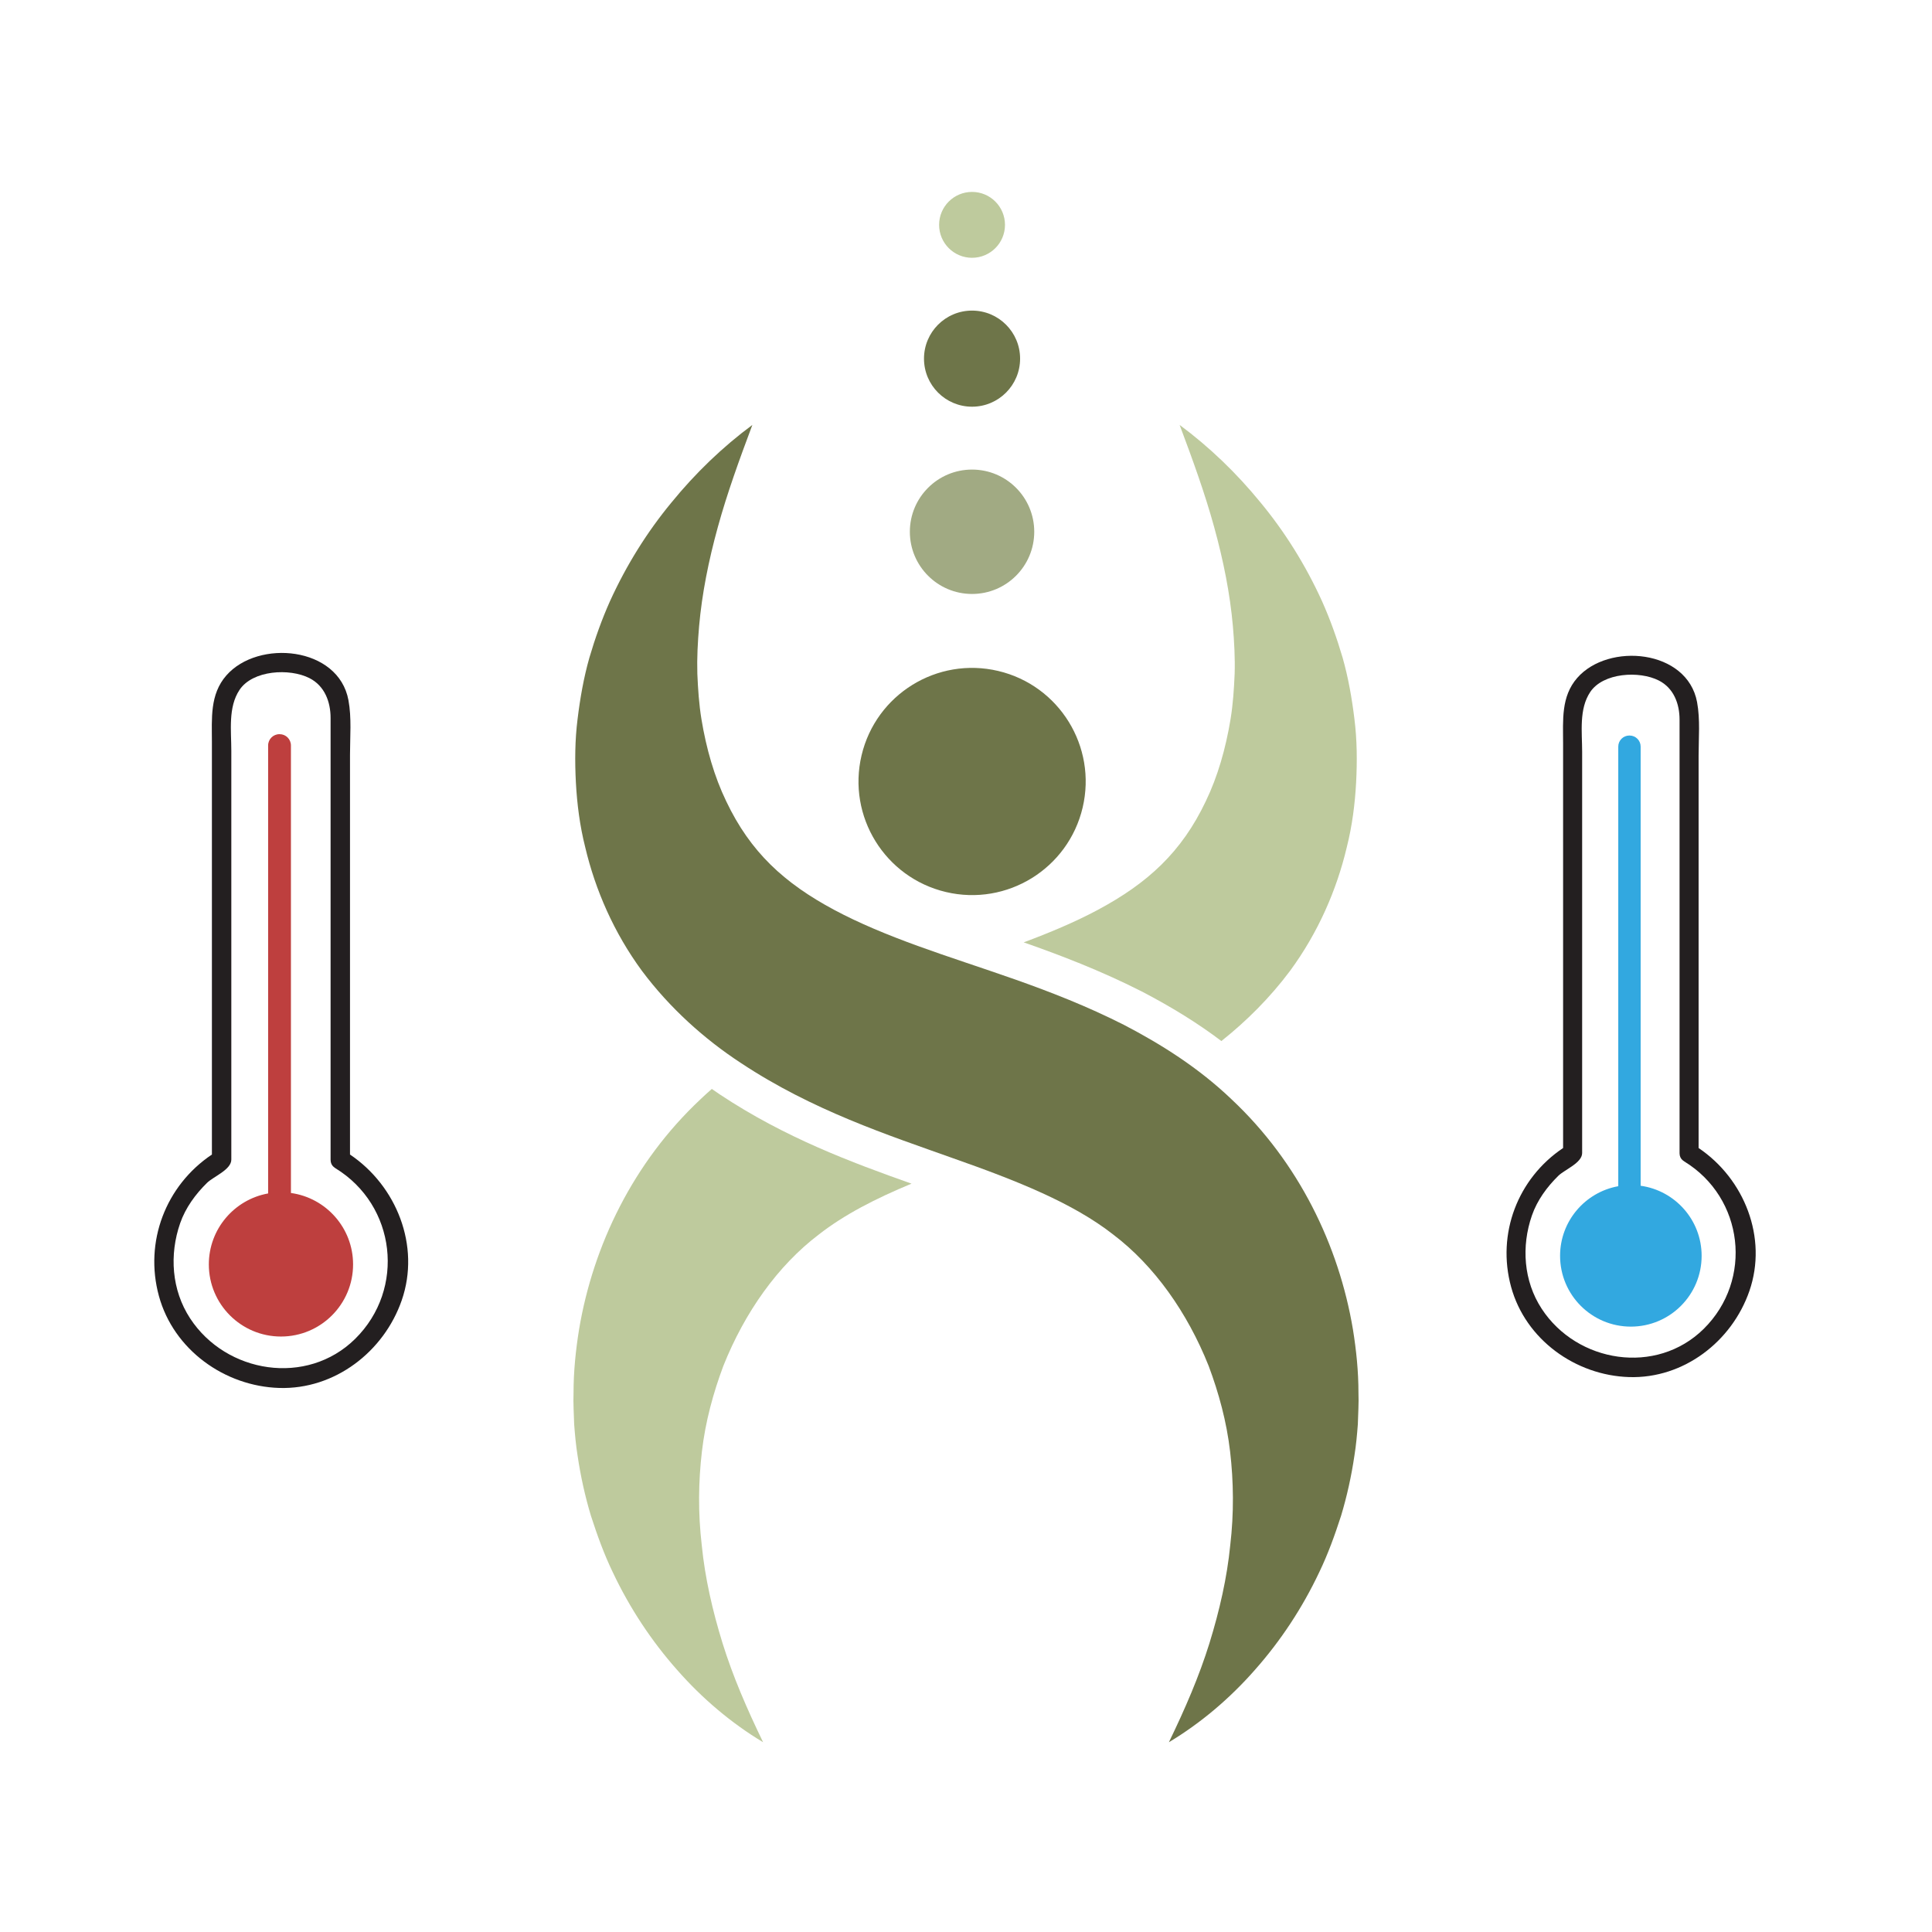 <svg xmlns="http://www.w3.org/2000/svg" xmlns:xlink="http://www.w3.org/1999/xlink" x="0px" y="0px" viewBox="0 0 800 800" xml:space="preserve"><g id="Ebene_1" display="none">	<g display="inline">		<g>							<ellipse transform="matrix(0.23 -0.973 0.973 0.23 -607.171 -209.61)" fill="#6E7549" cx="-436.013" cy="278.792" rx="50.232" ry="50.232"></ellipse>			<g>				<path fill="#6E7549" d="M-320.729,321.101c-14.35,5.061-28.84,9.448-43.422,13.293c-30.558,8.059-61.558,13.519-92.793,16.254     c-2.773,0.243-5.556,0.401-8.334,0.603c-43.629,3.183-87.869,1.497-132.64-3.727c-47.777-5.344-95.58-15.529-146.077-25.942     c19.341,17.223,40.983,31.402,63.726,43.79c22.794,12.302,46.919,22.323,71.879,30.264     c40.335,12.684,83.113,19.293,126.138,18.959c10.232-0.079,20.479-0.543,30.711-1.421c19.397-1.668,38.668-4.86,57.56-9.508     c33.077-8.138,64.978-20.785,94.268-37.837c22.934-13.477,44.327-29.461,62.983-48.04c18.566-18.619,34.77-39.469,46.193-62.75     C-233.479,283.553-276.104,305.513-320.729,321.101z"></path>			</g>			<g>				<path fill="#A1AA83" d="M-442.153,568.808c9,1.101,18.058,2.3,27.039,3.995c4.516,0.768,8.979,1.752,13.485,2.661     c4.431,1.019,9.09,2.03,13.181,3.068c16.648,4.209,32.247,10.113,42.952,18.375c5.456,4.092,9.527,8.637,12.378,14.059     c2.96,5.248,4.484,12.148,4.676,20.21c0.215,8.02-0.893,16.969-2.672,26.183c-1.731,9.16-3.88,18.366-6.661,27.485     c-10.867,36.64-29.09,72.17-48.183,106.947c26.181-29.815,52.002-60.525,72.237-96.68c5.098-8.996,9.662-18.398,13.835-28.078     c4.153-9.605,8.019-19.88,10.432-31.506c2.387-11.502,3.255-24.828-0.033-38.383c-1.408-6.766-4.058-13.183-7.038-19.363     c-3.166-6.003-6.824-11.776-10.966-16.813c-8.218-10.282-17.713-18.532-27.401-25.467c-9.712-6.953-19.716-12.797-29.716-17.851     c-5.093-2.595-9.787-4.766-14.648-7.091c-4.87-2.188-9.737-4.45-14.69-6.492c-6.726-2.897-13.576-5.519-20.467-8.066     c-14.013,24.338-28.792,48.139-44.337,71.326C-453.22,567.721-447.688,568.187-442.153,568.808z"></path>			</g>			<g>				<path fill="#BECA9D" d="M-455.672,432.998c-10.232,0.878-20.478,1.342-30.711,1.421c-6.433,21.525-13.494,42.926-21.204,64.158     c-10.933,30.104-23.167,59.865-36.626,89.195c-33.198,72.348-73.975,142.013-122.03,207.316     c65.357-61.451,124.293-131.017,175.246-207.015c15.544-23.187,30.323-46.988,44.337-71.326     c17.428-30.266,33.646-61.376,48.548-93.257C-417.004,428.139-436.276,431.33-455.672,432.998z"></path>			</g>			<g>				<path fill="#A1AA83" d="M-569.468,142.583c11.891-11.664,30.986-11.481,42.65,0.41c11.664,11.891,11.481,30.986-0.41,42.65     c-11.891,11.664-30.986,11.481-42.65-0.41C-581.542,173.342-581.359,154.247-569.468,142.583z"></path>			</g>			<path fill="#6E7549" d="M-661.663,199.685c9.186-9.011,23.938-8.87,32.949,0.317c9.011,9.186,8.87,23.938-0.317,32.95    s-23.938,8.87-32.95-0.317C-670.991,223.448-670.849,208.696-661.663,199.685z"></path>			<g>				<path fill="#A1AA83" d="M-724.647,270.188c6.298-6.178,16.412-6.081,22.59,0.217c6.177,6.298,6.08,16.412-0.218,22.589     c-6.298,6.178-16.411,6.081-22.589-0.217C-731.042,286.478-730.945,276.365-724.647,270.188z"></path>			</g>			<path fill="#6E7549" d="M-401.94,120.178c-13.907-9.167-32.612-5.326-41.78,8.582c-9.168,13.907-5.326,32.612,8.582,41.78    c13.907,9.167,32.612,5.326,41.779-8.582C-384.191,148.051-388.033,129.346-401.94,120.178z"></path>			<g>				<path fill="#BECA9D" d="M-300.506,158.541c-10.744-7.082-25.195-4.114-32.277,6.629c-7.082,10.744-4.114,25.195,6.63,32.277     c10.744,7.082,25.194,4.114,32.277-6.629C-286.794,180.075-289.762,165.623-300.506,158.541z"></path>			</g>			<path fill="#6E7549" d="M-225.171,215.656c-7.365-4.856-17.272-2.82-22.128,4.545c-4.856,7.365-2.82,17.272,4.545,22.128    c7.366,4.856,17.273,2.82,22.128-4.545C-215.77,230.419-217.806,220.512-225.171,215.656z"></path>		</g>	</g></g><g id="Ebene_2" display="none">	<g display="inline">					<ellipse transform="matrix(0.23 -0.973 0.973 0.23 -1027.761 532.908)" fill="#6E7549" cx="-177.201" cy="915.771" rx="42.626" ry="42.626"></ellipse>		<path fill="#6E7549" d="M-874.448,942.333c31.807-6.667,57.689-21.776,84.743-37.425c13.548-7.796,27.316-15.914,42.273-23.264   c7.418-3.781,15.264-7.17,23.436-10.292c8.182-3.083,16.725-6.029,25.849-7.946c9.086-2.002,18.623-3.367,28.476-3.775   c9.848-0.406,20.003,0.514,29.924,2.336c19.879,3.909,36.296,11.062,50.339,16.595c14.085,5.655,25.827,9.538,35.15,10.174   c4.777,0.174,9.489,0.368,14.82-0.648l1.96-0.253l2.061-0.442c1.383-0.305,2.735-0.523,4.152-0.863   c2.902-0.832,5.732-1.461,8.816-2.555c12.092-3.75,25.703-9.781,40.665-15.911c15.158-6.055,31.846-12.622,51.23-16.209   c19.172-3.54,38.738-3.644,57.678-0.531c9.454,1.546,18.839,4.025,27.701,7.122c8.847,3.162,17.148,6.953,25.024,10.998   c31.425,16.527,55.226,37.488,79.899,53.876c24.773,16.323,51.359,30.226,84.01,29.843c-14.202,7.966-31.57,11.188-48.639,10.803   c-17.126-0.396-34.072-3.984-50.163-9.032c-16.175-5.188-31.295-11.715-45.68-17.897c-7.251-3.014-14.24-6.129-21.148-8.902   c-6.893-2.773-13.696-5.162-20.266-7.359c-6.593-2.134-13.063-3.872-19.363-5.002c-6.284-1.186-12.358-1.884-18.549-2.116   c-12.334-0.462-24.622,0.975-36.219,4.085c-11.441,3.089-24.049,8.54-37.818,14.776c-13.959,6.245-28.998,13.452-46.962,19.16   c-17.596,5.721-39.201,9.472-61.19,6.659c-10.962-1.447-21.081-4.231-30.08-7.595c-9.033-3.345-17.075-7.073-24.403-10.703   c-14.672-7.218-26.859-13.75-37.663-17.239c-10.673-3.585-22.358-5.081-35.363-4.384c-12.977,0.585-27.01,3.338-41.59,6.822   c-14.57,3.57-29.737,7.88-45.374,11.869c-15.69,3.856-31.893,7.49-48.544,8.914C-841.792,947.604-858.854,946.852-874.448,942.333   z"></path>		<g>			<g>				<path fill="#BECA9D" d="M-416.871,994.662l-1.814-0.136l-1.431-0.155c-1.449-0.178-2.81-0.425-4.09-0.706     c0.535-1.05,1.096-2.105,1.782-3.183c3.366-5.45,8.582-11.235,14.921-17.56c6.488-6.456,13.201-12.843,20.033-18.959     c7.956-7.093,16.153-13.864,24.522-20.372c-0.613-0.122-1.239-0.261-1.842-0.369c-5.447-1.028-10.654-1.623-15.921-1.82     c-1.29-0.048-2.58-0.072-3.87-0.072c-9.155,0-18.267,1.199-27.056,3.556c-10.578,2.856-23.151,8.388-35.196,13.842     c-1.481,0.663-2.989,1.345-4.498,2.027c-4.073,6.138-8.053,12.962-11.254,20.827c-1.23,2.999-2.278,6.193-3.176,9.446     c-0.807,3.188-1.717,6.674-2.064,11.731c-0.15,2.487-0.107,5.317,0.384,8.377c0.518,3.149,1.466,6.081,2.788,8.957     c2.673,5.845,7.259,10.632,11.621,13.514c4.413,2.959,8.54,4.44,12.302,5.479c3.77,1.005,7.241,1.506,10.516,1.764     c3.265,0.239,6.369,0.256,9.383,0.135l2.195-0.116l1.814-0.141l3.627-0.283l232.135-18.077l-232.185-17.432L-416.871,994.662z      M-429.536,991.299c0.31,0.031,1.02,0.533,1.688,1.278C-429.34,991.927-430.167,991.261-429.536,991.299z"></path>			</g>		</g>		<g>			<path fill="#A1AA83" d="M-675.01,836.733c14.059-1.458,24.274-14.037,22.816-28.096c-1.458-14.059-14.037-24.274-28.096-22.816    c-14.059,1.458-24.274,14.037-22.816,28.096C-701.647,827.975-689.068,838.191-675.01,836.733z"></path>		</g>		<g>			<path fill="#A1AA83" d="M-755.895,858.979c10.861-1.126,18.753-10.844,17.627-21.705c-1.126-10.862-10.844-18.753-21.705-17.627    c-10.862,1.127-18.753,10.844-17.627,21.706C-776.474,852.214-766.757,860.106-755.895,858.979z"></path>		</g>		<g>			<path fill="#6E7549" d="M-595.325,852.607c10.862-1.126,18.753-10.844,17.627-21.706c-1.126-10.861-10.844-18.753-21.705-17.627    c-10.862,1.126-18.753,10.844-17.627,21.706C-615.904,845.842-606.186,853.733-595.325,852.607z"></path>		</g>		<g>			<path fill="#BECA9D" d="M-820.767,886.879c7.446-0.772,12.857-7.435,12.085-14.881c-0.772-7.446-7.435-12.856-14.881-12.084    c-7.446,0.772-12.857,7.435-12.084,14.881C-834.875,882.241-828.213,887.651-820.767,886.879z"></path>		</g>		<g>			<path fill="#A1AA83" d="M-392.099,817.617c14.059-1.458,24.274-14.037,22.816-28.096c-1.458-14.059-14.037-24.274-28.096-22.816    c-14.059,1.458-24.275,14.037-22.816,28.096C-418.737,808.86-406.158,819.075-392.099,817.617z"></path>		</g>		<g>			<path fill="#6E7549" d="M-472.985,839.863c10.862-1.126,18.753-10.844,17.627-21.705c-1.127-10.862-10.844-18.753-21.706-17.627    c-10.861,1.126-18.753,10.844-17.627,21.705C-493.564,833.098-483.846,840.99-472.985,839.863z"></path>		</g>		<g>			<path fill="#6E7549" d="M-321.335,839.863c10.862-1.126,18.753-10.844,17.627-21.705c-1.126-10.862-10.844-18.753-21.705-17.627    c-10.862,1.126-18.753,10.844-17.627,21.705C-341.914,833.098-332.196,840.99-321.335,839.863z"></path>		</g>		<g>			<path fill="#BECA9D" d="M-530.973,862.99c7.446-0.772,12.856-7.435,12.084-14.881c-0.772-7.446-7.435-12.856-14.881-12.084    c-7.446,0.772-12.856,7.435-12.084,14.881C-545.081,858.352-538.419,863.762-530.973,862.99z"></path>		</g>		<g>			<path fill="#BECA9D" d="M-265.904,873.185c7.446-0.772,12.857-7.435,12.085-14.881c-0.772-7.446-7.435-12.857-14.881-12.084    c-7.446,0.772-12.857,7.435-12.084,14.88C-280.012,868.547-273.35,873.957-265.904,873.185z"></path>		</g>	</g></g><g id="Ebene_3">	<g>		<path fill="#6E7549" d="M311.538,175.952c-5.403,14.403-10.468,28.358-14.293,42.278c-3.836,13.899-6.582,27.64-7.757,41.027   c-0.58,6.69-0.921,13.257-0.732,19.721c0.269,6.383,0.693,12.637,1.687,18.763c2.014,12.222,5.338,23.856,10.296,34.097   c9.965,20.96,23.943,33.826,44.733,44.947c10.262,5.499,21.974,10.328,34.52,14.894c12.551,4.564,26.118,8.893,40.632,13.995   c14.392,5.101,29.579,10.981,44.893,18.761c15.25,7.945,30.815,17.703,44.537,30.855c27.719,26.033,44.333,60.413,50.162,95.158   c1.41,8.725,2.295,17.487,2.293,26.25c0.176,4.358-0.144,8.746-0.257,13.078c-0.333,4.34-0.721,8.699-1.412,12.943   c-1.25,8.518-3.098,16.844-5.524,24.917c-2.598,8.028-5.424,15.872-9.013,23.316c-7.048,14.934-16.075,28.531-26.6,40.431   c-10.454,11.93-22.526,22.129-35.693,30.04c6.726-13.857,12.544-27.345,16.796-41.003c4.211-13.648,7.291-27.176,8.607-40.548   c1.568-13.3,1.401-26.378-0.058-38.824c-1.433-12.37-4.683-24.231-8.871-35.436c-8.871-22.259-22.582-41.563-39.499-54.392   c-16.688-13.072-39.714-22.256-66.548-31.688c-26.55-9.488-57.988-19.681-87.754-39.443c-14.889-9.748-29.271-22.57-40.865-38.074   c-11.579-15.758-19.314-33.475-23.504-51.25c-2.239-8.868-3.371-17.86-3.852-26.719c-0.468-8.864-0.394-17.658,0.696-26.294   c1.05-8.625,2.539-17.112,4.87-25.339c2.386-8.127,5.199-15.994,8.566-23.517c6.838-15.01,15.418-28.701,25.45-40.834   C287.984,195.878,299.191,185.108,311.538,175.952z"></path>					<ellipse transform="matrix(0.23 -0.973 0.973 0.23 -4.741 640.851)" fill="#6E7549" cx="402.505" cy="323.421" rx="47.041" ry="47.042"></ellipse>		<g>			<circle fill="#A1AA83" cx="402.505" cy="220.194" r="25.754"></circle>		</g>		<g>			<path fill="#6E7549" d="M422.401,148.508c0,10.989-8.907,19.897-19.896,19.897c-10.989,0-19.897-8.908-19.897-19.897    c0-10.988,8.908-19.896,19.897-19.896C413.494,128.612,422.401,137.52,422.401,148.508z"></path>		</g>		<g>			<circle fill="#BECA9D" cx="402.505" cy="93.108" r="13.64"></circle>		</g>		<g>			<g>				<path fill="#BECA9D" d="M425.86,390.901c12.71,4.506,29.511,10.801,46.899,19.634c12.658,6.594,23.459,13.32,32.989,20.543     c10.349-8.218,20.115-17.936,28.434-29.062c11.579-15.758,19.314-33.475,23.505-51.25c2.239-8.868,3.371-17.86,3.851-26.719     c0.468-8.864,0.394-17.658-0.695-26.294c-1.05-8.625-2.54-17.112-4.87-25.339c-2.386-8.127-5.199-15.994-8.566-23.517     c-6.838-15.01-15.418-28.701-25.451-40.834c-9.941-12.184-21.148-22.955-33.495-32.11c5.402,14.403,10.468,28.358,14.294,42.278     c3.835,13.899,6.581,27.64,7.757,41.027c0.579,6.69,0.921,13.257,0.731,19.721c-0.268,6.383-0.694,12.637-1.687,18.763     c-2.014,12.222-5.338,23.856-10.296,34.097c-9.965,20.96-23.943,33.826-44.733,44.947c-9.185,4.922-19.573,9.292-30.64,13.433     C424.552,390.451,425.192,390.666,425.86,390.901z"></path>			</g>			<g>				<path fill="#BECA9D" d="M298.096,453.203c-1.132-0.741-2.233-1.53-3.35-2.297c-1.62,1.423-3.224,2.876-4.799,4.384     c-27.719,26.033-44.333,60.413-50.163,95.158c-1.41,8.725-2.295,17.486-2.293,26.25c-0.176,4.358,0.143,8.746,0.258,13.078     c0.332,4.34,0.72,8.699,1.41,12.943c1.251,8.518,3.099,16.844,5.524,24.917c2.599,8.028,5.424,15.872,9.014,23.316     c7.046,14.934,16.074,28.531,26.598,40.43c10.454,11.931,22.527,22.129,35.694,30.041     c-6.725-13.857-12.544-27.345-16.795-41.003c-4.211-13.648-7.29-27.176-8.608-40.549c-1.568-13.299-1.401-26.377,0.06-38.823     c1.432-12.37,4.682-24.231,8.87-35.436c8.87-22.259,22.581-41.563,39.499-54.392c10.504-8.228,23.526-14.914,38.421-21.092     C352.678,481.342,325.085,471.123,298.096,453.203z"></path>			</g>		</g>	</g>	<g id="welness" display="none">		<g display="inline">			<path fill="#BECA9D" d="M138.355,330.598c3.924,18.101,8.841,34.907,15.783,50.565c1.837,3.878,3.391,7.789,5.465,11.497    l2.875,5.601l3.115,5.447c0.979,1.831,2.128,3.576,3.238,5.328l3.271,5.257c2.432,3.352,4.646,6.795,7.178,10.007    c9.873,12.996,20.926,24.745,33.332,34.481c12.054,9.849,26.8,18.351,42.24,28.867c3.854,2.643,7.742,5.414,11.642,8.334    c3.902,2.917,7.638,6.265,11.433,9.405c3.746,3.227,7.194,6.768,10.748,10.181c3.412,3.553,6.673,7.243,9.936,10.911    c12.633,15.049,22.982,31.825,30.649,49.585c7.614,17.779,12.727,36.476,14.745,55.351c1.954,18.851,1.168,37.875-3.642,55.779    c-9.012-35.749-22.507-67.362-41.096-95.034c-9.245-13.796-19.587-26.575-31.016-38.063c-2.992-2.736-5.806-5.635-8.797-8.333    c-3.106-2.566-5.99-5.384-9.174-7.825c-3.211-2.432-6.183-5.036-9.532-7.379c-3.287-2.419-6.724-4.801-10.263-7.208    c-14.07-9.699-30.218-19.721-44.908-33.81c-14.675-13.739-26.469-30.107-35.28-47.631c-8.848-17.521-14.323-36.463-16.616-55.431    c-0.336-2.358-0.39-4.778-0.59-7.145c-0.12-2.385-0.431-4.72-0.356-7.117c0.06-4.773-0.088-9.46,0.456-14.178    C133.767,348.668,135.701,339.418,138.355,330.598z"></path>		</g>		<path display="inline" fill="#6E7549" d="M331.046,189.292c-1.644,5.56-3.574,10.792-5.273,16.062   c-1.501,5.388-3.17,10.579-4.58,15.818c-1.152,5.368-2.768,10.432-3.748,15.714c-0.471,2.647-1.041,5.235-1.567,7.824   c-0.562,2.575-1.074,5.153-1.377,7.793c-3.395,20.753-4.756,41.281-4.017,61.419c0.741,20.126,3.421,39.834,8.111,58.79   c2.317,9.485,5.239,18.746,8.565,27.8c3.505,9.018,7.045,17.722,11.708,26.763c8.974,18.066,20.254,37.136,29.888,58.945   c4.874,10.816,9.028,22.689,12.185,34.566c3.19,11.894,4.956,23.976,6.129,35.934c0.226,2.995,0.493,5.976,0.638,8.967   c0.143,2.987,0.131,5.967,0.197,8.938c0.085,2.972,0.053,5.931-0.043,8.882c-0.067,2.948-0.152,5.902-0.383,8.831   c-0.684,11.734-2.347,23.27-4.455,34.6c-4.577,22.626-11.439,44.387-21.342,64.997c-1.35-11.385-2.262-22.536-3.303-33.544   c-1.158-11.01-2.214-21.844-3.667-32.501c-0.784-5.317-1.345-10.612-2.33-15.826c-0.496-2.607-0.79-5.219-1.28-7.799l-1.448-7.71   c-2.099-10.203-4.361-20.201-7.207-29.864c-0.621-2.441-1.489-4.795-2.212-7.184c-0.731-2.388-1.505-4.753-2.412-7.058   c-0.883-2.314-1.607-4.671-2.512-6.953l-2.753-6.798c-0.847-2.286-1.986-4.436-2.95-6.653c-1.002-2.199-1.949-4.414-3.07-6.576   c-2.143-4.34-4.48-8.72-6.909-13.135c-9.748-17.684-21.724-36.046-32.352-57.359c-5.367-10.534-10.024-22.293-13.895-33.965   c-3.699-11.775-6.631-23.758-8.391-35.876c-3.672-24.209-3.486-48.774,0.439-72.491c3.925-23.707,11.428-46.621,22.45-67.407   c1.292-2.626,2.79-5.164,4.332-7.669c1.521-2.512,2.999-5.026,4.575-7.48c1.48-2.494,3.289-4.83,4.975-7.197   c1.687-2.369,3.458-4.677,5.194-6.979c3.56-4.561,7.588-8.793,11.384-13.034C322.463,196.826,326.709,192.955,331.046,189.292z"></path>		<g display="inline">			<path fill="#BECA9D" d="M544.048,221.619c-6.937,9.202-14.004,17.923-20.77,26.632c-6.759,8.718-13.237,17.374-19.303,26.126    c-12.151,17.475-22.714,35.409-32.914,53.851c-9.71,17.686-17.607,35.954-23.2,54.461c-5.615,18.497-8.796,37.253-8.907,55.685    c-0.11,2.312,0.028,4.601,0.091,6.896c0.042,2.287,0.14,4.603,0.302,6.929c0.346,4.686,0.892,9.517,1.504,14.506    c1.308,9.982,3.078,20.586,4.662,31.857c1.565,11.241,2.979,23.266,3.039,35.731c0.14,12.348-0.809,24.631-2.84,36.639    c-4.071,24.019-12.329,46.973-24.176,67.441c-6.041,10.18-12.772,19.821-20.467,28.546c-7.736,8.69-16.185,16.595-25.502,23.215    c4.421-10.579,8.458-20.843,11.893-31.116c3.331-10.328,6.058-20.609,8.227-30.84c4.207-20.502,6.133-40.854,5.42-60.725    c-0.104-9.922-1.322-19.72-2.778-29.303c-1.377-9.51-3.73-19.217-6.169-29.602c-2.462-10.359-5.179-21.308-7.281-33.069    c-1.081-5.883-1.961-11.967-2.608-18.24c-0.306-3.157-0.595-6.328-0.678-9.544c-0.129-3.202-0.312-6.41-0.226-9.6    c-0.008-25.614,5.295-50.683,14.294-73.666c8.997-23.023,21.545-44.156,36.725-62.758c14.711-17.821,31.6-34.522,50.533-48.238    c9.449-6.859,19.339-12.95,29.536-18.258C522.647,229.855,533.121,225.266,544.048,221.619z"></path>		</g>		<path display="inline" fill="#6E7549" d="M667.278,324.885c-16.077,11.894-31.81,23.241-46.526,35.365   c-14.701,12.08-28.639,24.539-40.8,38.082c-12.195,13.489-22.866,27.742-31.313,42.865c-1.163,1.835-1.984,3.841-3,5.737   l-2.955,5.732c-1.671,3.951-3.433,7.833-4.981,11.827c-3.081,7.98-5.72,16.396-7.971,25.207   c-2.417,8.766-4.534,17.907-6.685,27.316c-2.329,9.37-4.519,19.054-7.359,28.851c-2.851,9.765-6.107,19.783-10.257,29.486   c-2.173,4.793-4.2,9.631-6.659,14.264c-2.342,4.686-5.022,9.187-7.605,13.708c-2.747,4.436-5.526,8.835-8.593,13.034   c-2.934,4.278-6.141,8.36-9.375,12.384c-6.599,7.964-13.725,15.413-21.246,22.334c-7.666,6.796-15.69,13.076-24.143,18.62   c-8.491,5.503-17.414,10.228-26.628,14.081c6.466-7.65,12.58-15.279,18.429-22.913c5.716-7.776,11.13-15.573,16.136-23.528   c4.967-7.987,9.517-16.108,13.762-24.286c4.129-8.258,7.879-16.598,11.292-25.008c1.593-4.257,3.284-8.446,4.634-12.759   c1.545-4.231,2.792-8.556,4.124-12.829c2.329-8.634,4.559-17.288,6.316-26.415c1.833-9.078,3.648-18.425,5.437-28.057   c1.965-9.593,4.057-19.442,6.669-29.459c2.774-9.966,5.992-20.132,10.259-30.159c2.22-4.963,4.716-9.833,7.139-14.694   c2.779-4.658,5.294-9.492,8.412-13.902c12.021-17.961,26.875-33.501,43.234-46.377c16.368-12.917,34.279-23.137,52.787-31.229   C628.382,334.174,647.548,328.148,667.278,324.885z"></path>					<ellipse transform="matrix(0.707 -0.707 0.707 0.707 -89.073 344.565)" display="inline" fill="#6E7549" cx="371.39" cy="279.803" rx="34.599" ry="34.599"></ellipse>		<g display="inline">							<ellipse transform="matrix(0.707 -0.707 0.707 0.707 -61.432 478.9)" fill="#BECA9D" cx="547.368" cy="313.605" rx="34.599" ry="34.599"></ellipse>		</g>		<g display="inline">							<ellipse transform="matrix(0.707 -0.707 0.707 0.707 -208.084 264.037)" fill="#BECA9D" cx="214.679" cy="383.198" rx="34.599" ry="34.599"></ellipse>		</g>		<g display="inline">			<g>				<path fill="#6E7549" d="M315.677,114.139c10.964-9.207,27.316-7.783,36.523,3.18c9.207,10.964,7.784,27.316-3.18,36.523     c-10.963,9.207-27.316,7.784-36.523-3.18C303.29,139.698,304.714,123.346,315.677,114.139z"></path>			</g>			<g>				<path fill="#BECA9D" d="M232.881,156.96c8.47-7.113,21.103-6.013,28.216,2.457c7.113,8.47,6.013,21.103-2.457,28.216     c-8.47,7.113-21.103,6.013-28.216-2.457C223.311,176.706,224.411,164.073,232.881,156.96z"></path>			</g>			<g>									<ellipse transform="matrix(0.732 -0.682 0.682 0.732 -103.379 184.823)" fill="#6E7549" cx="183.06" cy="223.716" rx="13.73" ry="13.73"></ellipse>			</g>			<g>				<path fill="#6E7549" d="M460.732,113.511c-11.31-8.779-27.595-6.727-36.374,4.583c-8.779,11.31-6.727,27.595,4.583,36.373     c11.31,8.779,27.595,6.727,36.373-4.583C474.094,138.575,472.042,122.29,460.732,113.511z"></path>			</g>			<g>				<path fill="#BECA9D" d="M545.115,156.475c-8.738-6.782-21.319-5.197-28.101,3.541c-6.782,8.738-5.197,21.318,3.541,28.1     c8.738,6.782,21.319,5.197,28.101-3.541C555.438,175.838,553.852,163.257,545.115,156.475z"></path>			</g>			<g>				<path fill="#6E7549" d="M605.887,212.87c-5.99-4.649-14.615-3.562-19.265,2.427c-4.65,5.99-3.563,14.615,2.427,19.265     c5.99,4.65,14.615,3.563,19.265-2.427C612.964,226.144,611.877,217.519,605.887,212.87z"></path>			</g>			<g>				<path fill="#BECA9D" d="M138.66,274.31c5.807-4.877,14.467-4.122,19.344,1.684c4.877,5.807,4.122,14.467-1.684,19.344     c-5.806,4.877-14.467,4.122-19.344-1.684C132.099,287.847,132.853,279.186,138.66,274.31z"></path>			</g>			<g>				<path fill="#BECA9D" d="M646.255,273.978c-5.99-4.65-14.615-3.563-19.265,2.427c-4.65,5.99-3.563,14.615,2.427,19.265     c5.99,4.649,14.615,3.562,19.265-2.427C653.332,287.252,652.245,278.627,646.255,273.978z"></path>			</g>		</g>	</g></g><g id="Ebene_4" display="none">	<g display="inline">		<g>			<circle fill="#BECA9D" cx="325.225" cy="133.76" r="39.032"></circle>		</g>		<g>			<path fill="#6E7549" d="M497.01,504.199c-4.106-11.364-16.646-17.248-28.011-13.143c-11.364,4.106-17.248,16.646-13.143,28.01    c4.106,11.364,16.646,17.249,28.01,13.143C495.231,528.104,501.116,515.563,497.01,504.199z"></path>			<path fill="#6E7549" d="M537.15,585.722c-3.172-8.78-12.86-13.325-21.64-10.154c-8.779,3.172-13.325,12.86-10.154,21.64    c3.172,8.779,12.86,13.325,21.64,10.154C535.777,604.19,540.322,594.501,537.15,585.722z"></path>			<g>				<path fill="#BECA9D" d="M463.049,422.448c-3.172-8.779-12.86-13.325-21.64-10.154c-8.779,3.172-13.325,12.86-10.154,21.64     c3.172,8.779,12.86,13.325,21.64,10.154S466.221,431.228,463.049,422.448z"></path>			</g>			<g>				<path fill="#BECA9D" d="M579.182,650.698c-2.174-6.018-8.816-9.135-14.835-6.961c-6.019,2.174-9.135,8.816-6.961,14.835     c2.174,6.019,8.816,9.135,14.835,6.961C578.24,663.359,581.356,656.717,579.182,650.698z"></path>			</g>			<g>									<ellipse transform="matrix(0.794 -0.607 0.607 0.794 -66.38 356.418)" fill="#BECA9D" cx="493.409" cy="276.285" rx="21.878" ry="21.878"></ellipse>			</g>			<path fill="#6E7549" d="M472.405,189.29c-3.172-8.779-12.86-13.325-21.64-10.154c-8.78,3.172-13.326,12.86-10.154,21.64    c3.172,8.779,12.86,13.325,21.64,10.154C471.031,207.758,475.577,198.069,472.405,189.29z"></path>			<g>				<path fill="#BECA9D" d="M482.371,346.409c-2.174-6.019-8.816-9.135-14.835-6.961c-6.019,2.174-9.135,8.816-6.961,14.835     c2.174,6.019,8.816,9.135,14.835,6.961C481.429,359.07,484.546,352.428,482.371,346.409z"></path>			</g>			<path fill="#6E7549" d="M426.304,122.873c-2.174-6.019-8.816-9.135-14.835-6.961c-6.019,2.174-9.135,8.816-6.961,14.835    c2.174,6.019,8.816,9.135,14.835,6.961S428.478,128.892,426.304,122.873z"></path>		</g>		<path fill="#6E7549" d="M273.584,416.471c-29.93-18.522-50.865-54.118-53.231-93.226c-0.616-9.786,0.038-19.804,1.736-29.653   c1.699-9.868,4.8-19.47,8.715-28.763c3.915-9.309,8.992-18.159,14.953-26.464c5.987-8.274,12.763-16.165,20.665-22.987   c7.876-6.91,16.437-12.926,26.007-18.15c9.626-5.19,20.06-8.86,31.093-11.328c11.036-2.375,22.937-3.27,35.23-1.66   c12.249,1.74,25.097,5.885,36.285,13.263c11.216,7.054,20.641,17.2,27.242,28.084c6.68,10.919,10.747,22.44,13.21,33.648   c2.436,11.25,3.087,22.299,2.819,33.054c-0.31,10.765-1.66,21.276-3.94,31.616c-0.614,2.578-1.305,5.145-1.973,7.702l-2.259,7.014   c-1.553,4.64-2.925,9.436-4.797,13.825c-1.792,4.446-3.489,9.003-5.391,13.342l-5.913,12.818   c-8.434,16.595-17.419,32.154-26.614,46.93c-9.299,14.753-18.213,28.906-26.689,42.797c-2.141,3.485-4.222,6.967-6.11,10.436   c-1.897,3.468-4.033,6.968-5.739,10.422c-1.785,3.456-3.695,6.917-5.413,10.393l-4.786,10.465   c-2.725,7.029-5.707,14.035-7.664,21.189c-0.524,1.786-1.187,3.574-1.614,5.374l-1.145,5.42   c-0.749,3.627-1.755,7.265-2.154,10.957c-2.24,14.732-2.12,30.326-0.201,46.235c0.348,3.997,1.109,7.978,1.658,12.012   c0.798,3.997,1.456,8.041,2.362,12.081c1.605,8.122,3.853,16.184,6.027,24.375c4.578,16.308,10.172,32.642,15.562,49.32   c-11.683-13.048-22.428-26.906-32.06-41.81c-9.575-14.927-18.159-30.864-24.558-48.241c-1.634-4.332-3.083-8.746-4.359-13.261   c-1.429-4.463-2.397-9.097-3.536-13.712c-1.895-9.318-3.261-18.893-3.605-28.66c-0.656-19.501,1.865-39.204,6.86-57.695   c4.985-18.528,12.113-35.773,19.799-52.124c7.533-16.434,16.092-31.799,23.913-46.75c7.896-14.942,15.647-29.337,22.032-43.669   l4.66-10.623c1.486-3.531,2.695-7.048,4.075-10.564c1.476-3.516,2.331-7.019,3.464-10.516l1.633-5.241   c0.386-1.596,0.735-3.188,1.169-4.766c3.055-12.741,3.629-26.259,1.641-37.398c-0.915-5.573-2.497-10.506-4.578-14.359   c-2.101-3.884-4.539-6.702-7.577-9.195c-2.885-2.477-6.626-4.131-11.212-5.326c-4.661-0.927-10.123-1.497-15.962-0.874   c-5.821,0.596-11.918,2.022-17.764,4.23c-5.874,2.208-11.975,5.252-17.578,8.942c-22.635,14.784-40.727,40.006-45.85,69.197   c-2.677,14.668-2.342,30.552,1.238,46.239C256.945,386.53,263.629,402.043,273.584,416.471z"></path>		<g>			<g>				<path fill="#BECA9D" d="M385.388,459.356c-3.654,5.861-7.282,11.714-10.803,17.485c-1.652,2.69-3.792,6.223-5.699,9.728     c-0.715,1.308-1.462,2.622-2.21,3.935c-1.195,2.1-2.325,4.083-3.216,5.885l-0.064,0.131l-0.068,0.13     c-0.704,1.363-1.427,2.728-2.15,4.094c-0.639,1.206-1.257,2.415-1.882,3.623c53.822,81.072,123.478,149.879,202.989,200.905     C484.374,636.965,424.082,551.674,385.388,459.356z"></path>			</g>		</g>	</g></g><g id="Ebene_5">	<g>		<path fill="#32A8E0" d="M679.358,490.997V309.151c0-2.534-2.054-4.588-4.588-4.588h-0.093c-2.534,0-4.588,2.054-4.588,4.588   v182.031c-13.698,2.46-24.095,14.43-24.095,28.836c0,16.186,13.121,29.308,29.308,29.308c16.186,0,29.308-13.121,29.308-29.308   C704.609,505.21,693.623,492.973,679.358,490.997z"></path>	</g>	<path fill="#231F20" d="M647.245,348.543c0,42.276,0,84.552,0,126.828c-18.774,12.584-27.564,35.463-21.531,57.505  c5.972,21.817,26.679,36.661,48.879,37.346c22.587,0.696,42.546-14.736,49.789-35.638c7.659-22.104-2.133-46.498-21.025-59.21  c0-54.154,0-108.308,0-162.461c0-7.261,0.7-14.991-0.634-22.173c-4.055-21.85-36.683-24.819-49.616-10.043  c-6.773,7.737-5.863,17.574-5.863,27.032C647.245,321.333,647.245,334.938,647.245,348.543z M655.133,477.444  c0-7.162,0-14.324,0-21.486c0-33.758,0-67.518,0-101.278c0-14.45,0-28.9,0-43.35c0-8.135-1.374-17.668,3.323-24.747  c5.355-8.072,20.364-8.904,28.426-4.798c6.192,3.154,8.588,9.652,8.588,16.178c0,9.575,0,19.152,0,28.727  c0,34.613,0,69.228,0,103.841c0,15.665,0,31.328,0,46.993c0,1.273,0.495,2.227,1.236,2.864c0.208,0.194,0.446,0.376,0.717,0.541  c24.682,15.067,28.583,49.074,8.036,69.341c-19.628,19.362-52.432,14.083-67.084-8.347c-7.514-11.502-8.481-25.843-4.031-38.642  c2.182-6.275,6.229-11.8,10.929-16.41C647.864,484.329,655.133,481.541,655.133,477.444z"></path>	<g>		<path fill="#BE3F3E" d="M120.47,493.99V308.683c0-2.582-2.093-4.675-4.675-4.675H115.7c-2.582,0-4.675,2.093-4.675,4.675v185.496   c-13.958,2.507-24.553,14.705-24.553,29.385c0,16.495,13.371,29.866,29.865,29.866s29.865-13.371,29.865-29.866   C146.202,508.473,135.007,496.003,120.47,493.99z"></path>	</g>	<path fill="#231F20" d="M87.747,348.824c0,43.081,0,86.161,0,129.242c-19.131,12.823-28.088,36.138-21.94,58.599  c6.085,22.232,27.187,37.359,49.809,38.057c23.016,0.71,43.356-15.017,50.737-36.316c7.805-22.525-2.174-47.382-21.425-60.337  c0-55.184,0-110.369,0-165.553c0-7.398,0.713-15.276-0.646-22.595c-4.133-22.266-37.381-25.291-50.56-10.234  c-6.902,7.884-5.975,17.908-5.975,27.547C87.747,321.097,87.747,334.96,87.747,348.824z M95.784,480.179c0-7.298,0-14.596,0-21.894  c0-34.401,0-68.804,0-103.205c0-14.725,0-29.451,0-44.176c0-8.289-1.4-18.004,3.386-25.218c5.457-8.225,20.752-9.074,28.967-4.889  c6.31,3.214,8.751,9.836,8.751,16.486c0,9.758,0,19.516,0,29.273c0,35.273,0,70.545,0,105.818c0,15.962,0,31.924,0,47.886  c0,1.298,0.504,2.27,1.26,2.918c0.212,0.198,0.455,0.384,0.731,0.552c25.152,15.354,29.127,50.007,8.189,70.661  c-20.002,19.73-53.43,14.351-68.361-8.506c-7.657-11.721-8.642-26.335-4.108-39.377c2.223-6.395,6.348-12.024,11.137-16.723  C88.377,487.195,95.784,484.354,95.784,480.179z"></path></g></svg>